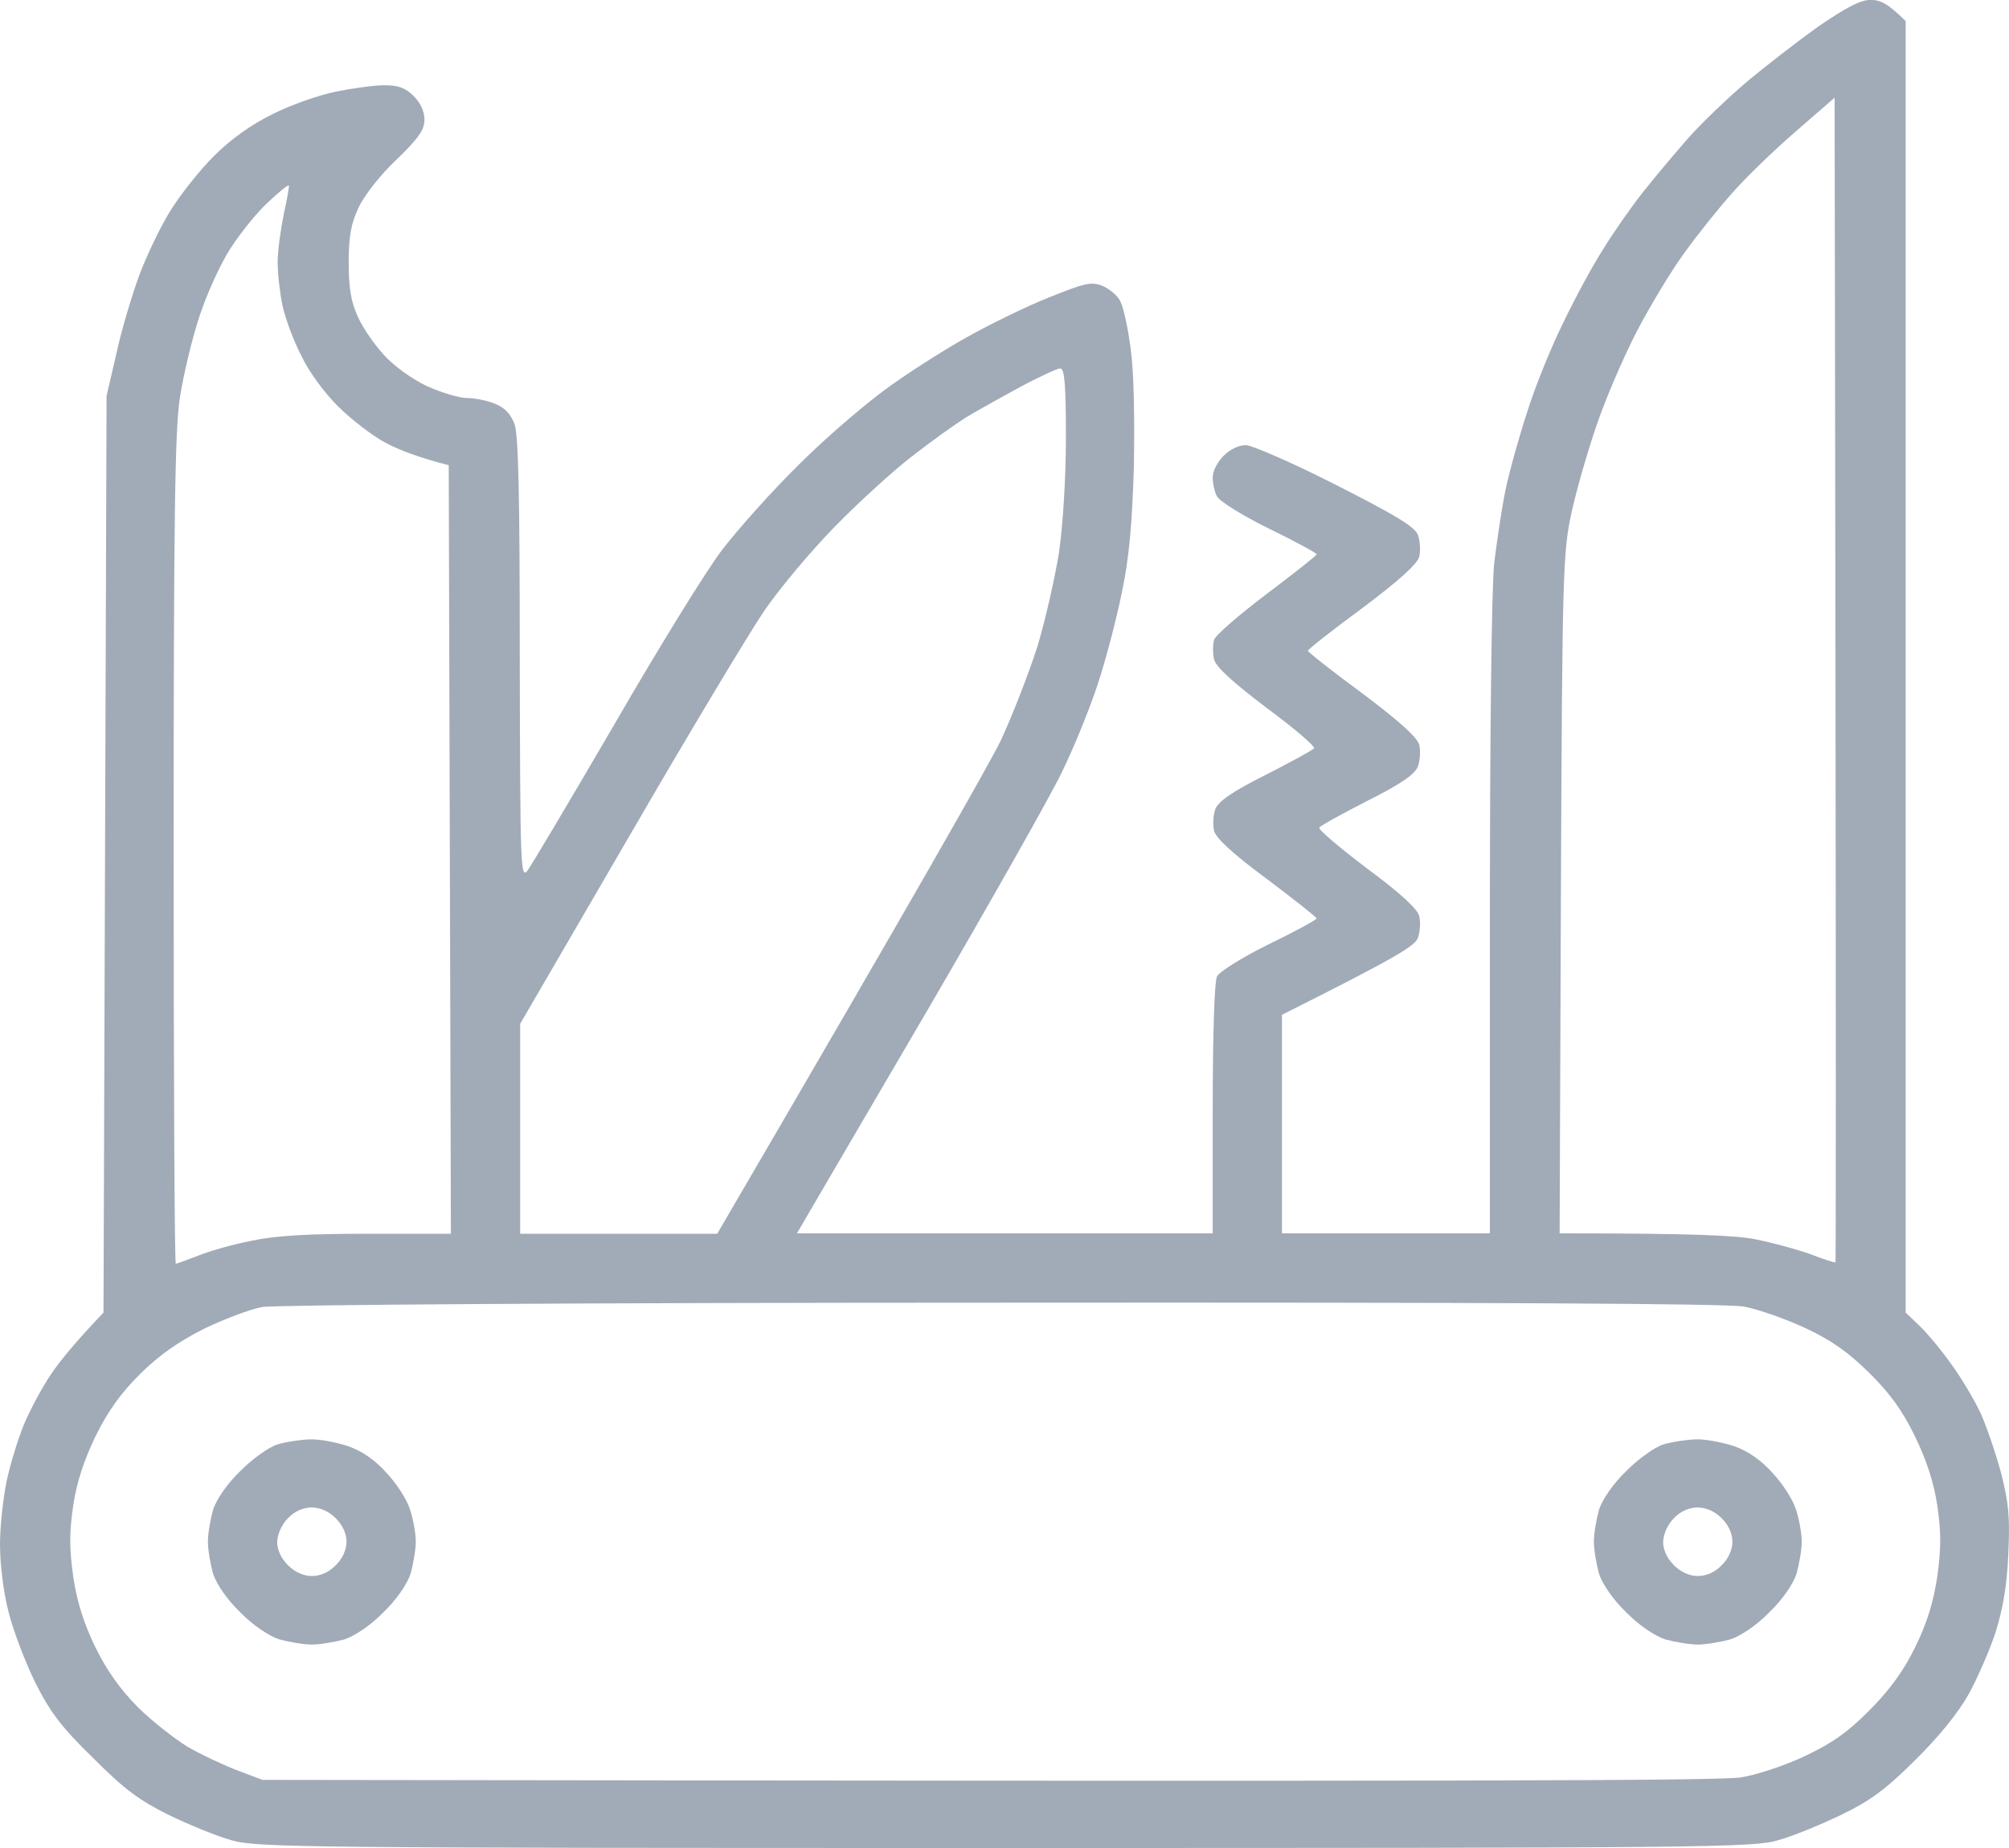 <svg width="25" height="23" viewBox="0 0 25 23" fill="none" xmlns="http://www.w3.org/2000/svg">
<path fill-rule="evenodd" clip-rule="evenodd" d="M23.272 0C23.391 -0.005 23.488 0.038 23.714 0.262V16.336L23.881 16.496C23.973 16.581 24.156 16.8 24.28 16.976C24.409 17.151 24.576 17.434 24.652 17.599C24.727 17.77 24.841 18.106 24.905 18.346C24.997 18.708 25.013 18.89 24.991 19.348C24.975 19.732 24.921 20.036 24.835 20.308C24.765 20.526 24.614 20.873 24.501 21.081C24.366 21.321 24.129 21.614 23.827 21.912C23.461 22.275 23.272 22.413 22.906 22.59C22.652 22.712 22.302 22.856 22.124 22.904C21.822 22.995 21.219 23 12.504 23C3.805 23 3.185 22.995 2.883 22.904C2.706 22.856 2.355 22.712 2.102 22.59C1.735 22.408 1.547 22.27 1.159 21.88C0.765 21.497 0.625 21.31 0.442 20.947C0.318 20.697 0.167 20.302 0.108 20.068C0.043 19.823 0 19.465 0 19.225C0 19.002 0.038 18.65 0.081 18.442C0.124 18.234 0.221 17.919 0.296 17.733C0.372 17.551 0.523 17.269 0.631 17.109C0.738 16.949 0.932 16.709 1.288 16.336L1.326 4.927L1.45 4.393C1.514 4.1 1.644 3.668 1.73 3.434C1.816 3.199 1.989 2.837 2.113 2.634C2.237 2.432 2.485 2.117 2.668 1.936C2.878 1.728 3.131 1.547 3.395 1.419C3.616 1.307 3.967 1.184 4.177 1.141C4.382 1.099 4.657 1.061 4.781 1.061C4.958 1.061 5.045 1.093 5.147 1.195C5.233 1.28 5.282 1.387 5.282 1.488C5.282 1.616 5.212 1.717 4.937 1.984C4.732 2.176 4.538 2.426 4.463 2.581C4.366 2.789 4.339 2.943 4.339 3.274C4.339 3.588 4.371 3.764 4.452 3.94C4.511 4.074 4.657 4.287 4.775 4.415C4.899 4.553 5.12 4.713 5.309 4.804C5.487 4.884 5.713 4.953 5.805 4.953C5.902 4.953 6.063 4.985 6.155 5.023C6.279 5.071 6.354 5.151 6.403 5.278C6.451 5.417 6.468 6.126 6.468 8.205C6.473 10.807 6.478 10.946 6.565 10.834C6.613 10.77 7.098 9.954 7.642 9.021C8.181 8.088 8.785 7.107 8.984 6.846C9.184 6.585 9.626 6.089 9.971 5.753C10.31 5.417 10.817 4.985 11.092 4.793C11.361 4.601 11.798 4.324 12.062 4.18C12.321 4.036 12.762 3.818 13.043 3.706C13.495 3.524 13.576 3.503 13.716 3.556C13.803 3.594 13.911 3.679 13.943 3.754C13.981 3.828 14.04 4.095 14.072 4.356C14.11 4.628 14.121 5.225 14.11 5.806C14.088 6.526 14.051 6.953 13.959 7.379C13.894 7.704 13.76 8.216 13.657 8.525C13.555 8.835 13.355 9.325 13.21 9.618C13.07 9.911 12.315 11.244 11.539 12.577C10.758 13.91 10.073 15.083 9.917 15.35H15.091V13.803C15.091 12.881 15.112 12.215 15.145 12.151C15.177 12.092 15.463 11.911 15.791 11.751C16.12 11.591 16.384 11.447 16.384 11.431C16.384 11.415 16.104 11.196 15.759 10.935C15.333 10.62 15.129 10.429 15.107 10.338C15.091 10.263 15.096 10.146 15.123 10.071C15.161 9.975 15.323 9.858 15.748 9.645C16.061 9.485 16.336 9.336 16.352 9.314C16.368 9.288 16.104 9.064 15.759 8.808C15.328 8.483 15.129 8.296 15.107 8.205C15.091 8.131 15.091 8.024 15.107 7.966C15.123 7.907 15.42 7.651 15.759 7.395C16.104 7.134 16.384 6.915 16.384 6.899C16.384 6.883 16.12 6.739 15.791 6.579C15.463 6.419 15.177 6.238 15.145 6.179C15.112 6.121 15.091 6.014 15.091 5.94C15.091 5.865 15.15 5.748 15.226 5.673C15.306 5.593 15.414 5.54 15.506 5.54C15.587 5.545 16.093 5.764 16.627 6.036C17.381 6.419 17.608 6.558 17.645 6.659C17.672 6.734 17.678 6.851 17.662 6.926C17.64 7.017 17.424 7.214 16.956 7.566C16.578 7.843 16.276 8.083 16.276 8.099C16.276 8.115 16.578 8.355 16.956 8.632C17.424 8.984 17.64 9.181 17.662 9.272C17.678 9.346 17.672 9.464 17.645 9.538C17.608 9.634 17.446 9.752 17.02 9.965C16.708 10.125 16.433 10.274 16.417 10.301C16.401 10.322 16.665 10.546 17.009 10.807C17.435 11.122 17.64 11.314 17.662 11.404C17.678 11.479 17.672 11.596 17.645 11.671C17.608 11.772 17.408 11.9 15.953 12.63V15.35H18.54V11.415C18.54 9.144 18.562 7.283 18.594 7.006C18.626 6.745 18.686 6.334 18.734 6.1C18.783 5.865 18.907 5.422 19.009 5.113C19.106 4.804 19.305 4.314 19.451 4.02C19.591 3.727 19.812 3.317 19.942 3.114C20.065 2.911 20.292 2.586 20.443 2.394C20.594 2.202 20.852 1.898 21.014 1.712C21.181 1.525 21.504 1.216 21.736 1.019C21.973 0.821 22.372 0.512 22.625 0.331C22.96 0.102 23.148 0 23.267 0H23.272ZM22.345 1.637C22.081 1.866 21.725 2.208 21.558 2.4C21.391 2.586 21.122 2.922 20.965 3.141C20.804 3.359 20.534 3.807 20.367 4.127C20.2 4.452 19.974 4.975 19.866 5.3C19.753 5.625 19.613 6.116 19.553 6.393C19.451 6.878 19.44 7.096 19.424 11.127L19.408 15.35C21.095 15.35 21.596 15.376 21.844 15.424C22.06 15.467 22.372 15.552 22.534 15.611C22.695 15.675 22.836 15.717 22.841 15.712C22.846 15.701 22.846 12.438 22.841 8.456L22.83 1.216L22.345 1.637ZM2.867 3.093C2.743 3.285 2.571 3.663 2.479 3.946C2.388 4.223 2.28 4.676 2.237 4.959C2.177 5.369 2.161 6.425 2.161 10.594C2.161 13.414 2.172 15.728 2.188 15.728C2.204 15.728 2.328 15.68 2.468 15.627C2.614 15.568 2.916 15.483 3.142 15.44C3.444 15.376 3.859 15.355 4.587 15.355H5.611L5.584 5.79C5.206 5.694 4.964 5.598 4.802 5.513C4.64 5.428 4.376 5.225 4.209 5.06C4.037 4.889 3.843 4.628 3.746 4.42C3.649 4.234 3.546 3.951 3.514 3.796C3.482 3.642 3.455 3.402 3.455 3.263C3.455 3.125 3.492 2.858 3.53 2.671C3.573 2.48 3.6 2.32 3.595 2.309C3.584 2.298 3.471 2.389 3.336 2.517C3.201 2.639 2.991 2.901 2.867 3.093ZM12.024 5.193C11.889 5.278 11.588 5.492 11.351 5.678C11.113 5.86 10.677 6.259 10.38 6.563C10.084 6.867 9.696 7.331 9.513 7.598C9.335 7.859 8.575 9.122 7.831 10.407L6.473 12.742V15.355H8.925C11.447 11.036 12.299 9.528 12.45 9.224C12.595 8.914 12.8 8.387 12.908 8.051C13.011 7.71 13.129 7.182 13.178 6.878C13.226 6.542 13.264 5.961 13.264 5.449C13.264 4.793 13.248 4.585 13.194 4.585C13.161 4.585 12.935 4.687 12.698 4.815C12.461 4.943 12.159 5.113 12.024 5.193ZM2.538 16.538C2.221 16.698 1.983 16.864 1.746 17.098C1.504 17.338 1.347 17.557 1.191 17.871C1.046 18.17 0.954 18.447 0.911 18.74C0.862 19.071 0.862 19.263 0.911 19.62C0.959 19.94 1.04 20.196 1.186 20.5C1.331 20.793 1.493 21.022 1.714 21.246C1.892 21.422 2.172 21.64 2.328 21.736C2.49 21.832 2.765 21.96 2.943 22.03L3.266 22.152C18.643 22.174 21.424 22.163 21.672 22.12C21.866 22.088 22.221 21.971 22.464 21.854C22.803 21.694 22.997 21.555 23.267 21.283C23.515 21.033 23.687 20.798 23.833 20.5C23.984 20.19 24.059 19.94 24.108 19.62C24.156 19.263 24.156 19.071 24.108 18.74C24.064 18.447 23.973 18.17 23.827 17.871C23.671 17.551 23.515 17.338 23.261 17.087C23.003 16.832 22.793 16.682 22.464 16.528C22.221 16.416 21.876 16.293 21.698 16.261C21.477 16.224 18.605 16.208 12.455 16.213C7.2 16.213 3.422 16.24 3.266 16.267C3.115 16.293 2.792 16.416 2.538 16.538Z" fill="#A1ABB7"/>
<path fill-rule="evenodd" clip-rule="evenodd" d="M21.1 17.914C21.219 17.909 21.434 17.951 21.58 17.999C21.759 18.063 21.921 18.177 22.065 18.34C22.189 18.474 22.318 18.676 22.351 18.794C22.388 18.905 22.421 19.087 22.421 19.188C22.421 19.289 22.388 19.471 22.356 19.588C22.313 19.716 22.183 19.908 22.016 20.068C21.855 20.233 21.661 20.361 21.531 20.404C21.413 20.436 21.23 20.468 21.127 20.468C21.025 20.468 20.841 20.436 20.723 20.404C20.594 20.361 20.4 20.233 20.238 20.068C20.071 19.908 19.942 19.716 19.898 19.588C19.866 19.471 19.834 19.289 19.834 19.188C19.834 19.087 19.866 18.905 19.898 18.788C19.942 18.66 20.071 18.468 20.238 18.308C20.383 18.159 20.594 18.01 20.696 17.978C20.798 17.946 20.982 17.919 21.1 17.914ZM20.696 19.188C20.696 19.289 20.744 19.396 20.831 19.481C20.917 19.567 21.025 19.615 21.127 19.615C21.235 19.615 21.343 19.567 21.424 19.481C21.51 19.401 21.558 19.284 21.558 19.188C21.558 19.087 21.51 18.98 21.424 18.895C21.337 18.809 21.23 18.762 21.127 18.762C21.019 18.762 20.912 18.809 20.831 18.895C20.755 18.97 20.701 19.087 20.696 19.188ZM3.854 17.914C3.972 17.909 4.188 17.951 4.333 17.999C4.513 18.063 4.675 18.177 4.818 18.34C4.942 18.474 5.072 18.676 5.104 18.794C5.142 18.905 5.174 19.087 5.174 19.188C5.174 19.289 5.142 19.471 5.109 19.588C5.066 19.716 4.937 19.908 4.77 20.068C4.608 20.233 4.414 20.361 4.285 20.404C4.166 20.436 3.983 20.468 3.881 20.468C3.778 20.468 3.595 20.436 3.476 20.404C3.347 20.361 3.153 20.233 2.991 20.068C2.824 19.908 2.695 19.716 2.652 19.588C2.619 19.471 2.587 19.289 2.587 19.188C2.587 19.087 2.619 18.905 2.652 18.788C2.695 18.66 2.824 18.468 2.991 18.308C3.137 18.159 3.347 18.01 3.449 17.978C3.552 17.946 3.735 17.919 3.854 17.914ZM3.449 19.188C3.449 19.289 3.498 19.396 3.584 19.481C3.67 19.567 3.778 19.615 3.881 19.615C3.988 19.615 4.096 19.567 4.177 19.481C4.263 19.401 4.312 19.284 4.312 19.188C4.312 19.087 4.263 18.98 4.177 18.895C4.091 18.809 3.983 18.762 3.881 18.762C3.773 18.762 3.665 18.809 3.584 18.895C3.509 18.97 3.455 19.087 3.449 19.188Z" fill="#A1ABB7"/>
</svg>
